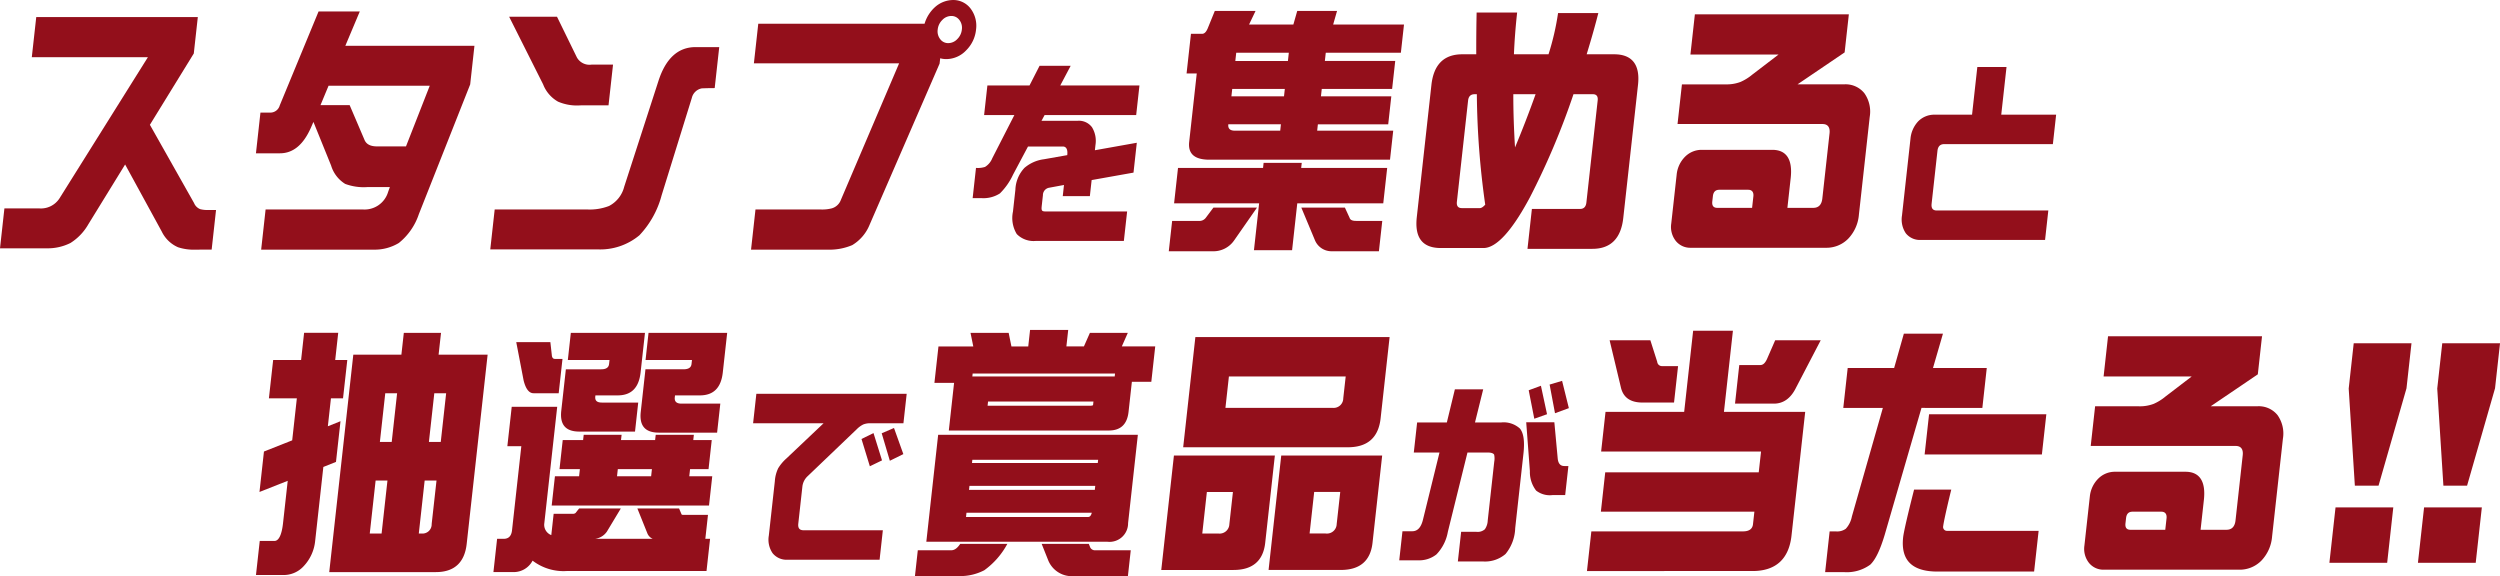 <svg xmlns="http://www.w3.org/2000/svg" width="411.587" height="94.845" viewBox="0 0 411.587 94.845">
  <g id="グループ_1092" data-name="グループ 1092" transform="translate(-2392 -558.014)">
    <path id="パス_4332" data-name="パス 4332" d="M-1583.5,1199.832a8.275,8.275,0,0,1-2.959-.394,5.338,5.338,0,0,1-2.678-2.584l-6.033-11.042-6.039,9.815a8.794,8.794,0,0,1-2.958,3.11,8.367,8.367,0,0,1-3.958.877h-7.644l.727-6.573h5.695a3.643,3.643,0,0,0,3.381-1.665l14.544-23.222h-19.111l.733-6.616h26.6l-.664,6-7.227,11.742,7.271,12.882a1.811,1.811,0,0,0,1.02,1.008,4.513,4.513,0,0,0,1.35.131h1.248l-.722,6.528Z" transform="translate(4007.769 -600.719)" fill="#930f1b"/>
    <path id="パス_4333" data-name="パス 4333" d="M-1546.817,1194.006a10.218,10.218,0,0,1-3.292,4.731,7.693,7.693,0,0,1-4.217,1.095h-18.447l.731-6.615h15.991a4.044,4.044,0,0,0,4.181-2.892l.283-.789h-3.745a8.724,8.724,0,0,1-3.607-.526,5.368,5.368,0,0,1-2.318-3.023l-2.91-7.185-.419.964c-1.246,2.8-2.922,4.206-5.106,4.206h-3.939l.741-6.7h1.677a1.607,1.607,0,0,0,1.5-1.184l6.392-15.467h6.786l-2.38,5.653h21.256l-.7,6.353Zm-14.857-21.163-1.33,3.2h4.8l2.416,5.652c.3.789,1.005,1.14,2.1,1.14h4.759l3.913-9.99Z" transform="translate(4007.769 -600.719)" fill="#930f1b"/>
    <path id="パス_4334" data-name="パス 4334" d="M-1500.216,1173.28a2.083,2.083,0,0,0-1.656,1.578l-4.973,16.037a15.2,15.2,0,0,1-3.653,6.572,10.067,10.067,0,0,1-6.926,2.322h-17.629l.727-6.572h15.211a8.752,8.752,0,0,0,3.612-.571,4.9,4.9,0,0,0,2.495-3.154l5.63-17.394c1.192-3.725,3.234-5.609,6.12-5.609h3.9l-.747,6.748C-1499.392,1173.237-1500.1,1173.28-1500.216,1173.28Zm-20.006,2.8a7.88,7.88,0,0,1-3.676-.613,5.577,5.577,0,0,1-2.455-2.848l-5.593-11.13h7.879l3.275,6.7a2.373,2.373,0,0,0,2.4,1.184h3.549l-.742,6.7Z" transform="translate(4007.769 -600.719)" fill="#930f1b"/>
    <path id="パス_4335" data-name="パス 4335" d="M-1456.7,1167.016a4.533,4.533,0,0,1-3.241,1.446,3.722,3.722,0,0,1-1.039-.133l-.1.877-11.513,26.508a6.937,6.937,0,0,1-2.87,3.374,9.586,9.586,0,0,1-4.1.744h-12.558l.732-6.615h10.647a6.424,6.424,0,0,0,1.892-.176,2.258,2.258,0,0,0,1.519-1.4l9.586-22.478h-23.908l.722-6.528h27.379a5.978,5.978,0,0,1,1.793-2.8,4.532,4.532,0,0,1,2.891-1.1,3.571,3.571,0,0,1,2.921,1.447,4.69,4.69,0,0,1,.87,3.418A5.576,5.576,0,0,1-1456.7,1167.016Zm-1.125-4.995a1.606,1.606,0,0,0-1.33-.658,2.04,2.04,0,0,0-1.477.658,2.568,2.568,0,0,0-.76,1.577,2.093,2.093,0,0,0,.411,1.577,1.612,1.612,0,0,0,1.331.657,2.044,2.044,0,0,0,1.476-.657,2.562,2.562,0,0,0,.76-1.577A2.082,2.082,0,0,0-1457.823,1162.021Z" transform="translate(4007.769 -600.719)" fill="#930f1b"/>
    <path id="パス_4336" data-name="パス 4336" d="M-1436.047,1188.379l-.293,2.649h-4.461l.2-1.841-2.438.452a1.233,1.233,0,0,0-1.029,1.228l-.2,1.81c-.039.356-.036.582.065.712.073.129.3.161.674.161h13.324l-.537,4.847h-14.475a3.88,3.88,0,0,1-3.157-1.131,5.068,5.068,0,0,1-.627-3.684l.4-3.62a5.546,5.546,0,0,1,1.49-3.587,6.108,6.108,0,0,1,3.208-1.423l3.844-.678,0-.032c.1-.9-.163-1.389-.738-1.389h-5.727l-2.472,4.653a10.613,10.613,0,0,1-2.153,3.07,5.014,5.014,0,0,1-3.049.776h-1.439l.551-4.977a3.858,3.858,0,0,0,1.484-.161,2.934,2.934,0,0,0,1.194-1.423l3.636-7.109h-4.978l.54-4.881h6.935l1.653-3.232h5.122l-1.71,3.232h13.036l-.54,4.881h-15.079l-.507.936h5.957a2.686,2.686,0,0,1,2.357,1.067,4.312,4.312,0,0,1,.566,2.941l-.092.841,6.9-1.23-.543,4.914Z" transform="translate(4007.769 -600.719)" fill="#930f1b"/>
    <path id="パス_4337" data-name="パス 4337" d="M-1408.823,1192.91l-3.756,5.389a4.142,4.142,0,0,1-3.591,1.8h-7.177l.553-4.995h4.407a1.287,1.287,0,0,0,1.107-.483l1.281-1.708Zm20.787-.7h-14.157l-.853,7.712h-6.279l.853-7.712h-14l.645-5.827h14l.092-.833h6.279l-.092.833h14.157Zm-21.025-31.679-1.066,2.235h7.293l.636-2.235h6.553l-.637,2.235h11.661l-.514,4.644H-1397.5l-.15,1.36h11.583l-.51,4.6h-11.583l-.135,1.227h11.583l-.509,4.6H-1398.8l-.116,1.052h12.519l-.529,4.776h-29.719c-2.457,0-3.56-.963-3.342-2.936l1.246-11.26h-1.676l.722-6.528h1.833c.351,0,.654-.264.917-.877l1.177-2.892Zm4.175,18.665h-8.659c-.078.7.274,1.052,1.092,1.052H-1405Zm.644-5.827h-8.659l-.136,1.227h8.66Zm.66-5.959h-8.659l-.151,1.36h8.66Zm9.229,25.5.786,1.708c.117.352.493.483,1.078.483h4.29l-.553,4.995h-7.917a2.949,2.949,0,0,1-2.61-1.8l-2.25-5.389Z" transform="translate(4007.769 -600.719)" fill="#930f1b"/>
    <path id="パス_4338" data-name="パス 4338" d="M-1353.606,1199.7h-10.686l.727-6.572h7.956c.585,0,.936-.35,1.014-1.052l1.862-16.825c.072-.657-.2-1.008-.786-1.008h-3.2a122.088,122.088,0,0,1-7.185,17c-2.952,5.521-5.524,8.324-7.63,8.324h-7.02c-3.042,0-4.335-1.708-3.962-5.082l2.41-21.776c.368-3.329,2.04-5.038,5.082-5.038h2.3c-.01-2.367.013-4.689.059-6.879h6.67c-.257,2.321-.431,4.6-.528,6.879h5.695a42.527,42.527,0,0,0,1.571-6.792h6.63c-.487,1.928-1.129,4.207-1.922,6.792h4.525c2.963,0,4.3,1.709,3.928,5.038l-2.425,21.907C-1348.892,1197.992-1350.6,1199.7-1353.606,1199.7Zm-19.023-25.457h-.352c-.663,0-1.014.351-1.091,1.052l-1.843,16.65q-.115,1.05.82,1.051h2.965c.233,0,.526-.175.881-.569A136.1,136.1,0,0,1-1372.629,1174.244Zm6.005,0c-.007,2.892.1,5.784.279,8.764,1.169-2.805,2.312-5.739,3.387-8.764Z" transform="translate(4007.769 -600.719)" fill="#930f1b"/>
    <path id="パス_4339" data-name="パス 4339" d="M-1311.493,1198.036a4.991,4.991,0,0,1-3.636,1.489h-22.309a3.044,3.044,0,0,1-2.448-1.138,3.731,3.731,0,0,1-.738-2.849l.893-8.06a4.821,4.821,0,0,1,1.377-2.937,3.843,3.843,0,0,1,2.7-1.14h11.661c2.34,0,3.375,1.578,3.035,4.645l-.543,4.907h4.251c.858,0,1.38-.481,1.5-1.533l1.188-10.734c.111-1.008-.3-1.534-1.156-1.534h-23.869l.722-6.528h7.254a6.421,6.421,0,0,0,2.385-.4,8.1,8.1,0,0,0,1.968-1.226l4.3-3.287h-14.508l.732-6.615h25.35l-.693,6.264-7.758,5.259h7.683a3.959,3.959,0,0,1,3.312,1.446,5.234,5.234,0,0,1,.894,3.9l-1.784,16.124A6.491,6.491,0,0,1-1311.493,1198.036Zm-15.61-6.967c.078-.7-.23-1.094-.854-1.094h-4.758q-.936,0-1.052,1.05l-.1.877c-.077.7.2,1.051.82,1.051h5.733Z" transform="translate(4007.769 -600.719)" fill="#930f1b"/>
    <path id="パス_4340" data-name="パス 4340" d="M-1299.54,1198.235a2.953,2.953,0,0,1-2.469-1.1,4.071,4.071,0,0,1-.624-2.941l1.391-12.572a4.825,4.825,0,0,1,1.271-2.909,3.713,3.713,0,0,1,2.713-1.1h6.158l.869-7.853h4.806l-.869,7.853h9.036l-.537,4.848h-17.9c-.662,0-1.022.389-1.1,1.1l-.962,8.694c-.086.776.191,1.132.853,1.132h18.36l-.536,4.846Z" transform="translate(4007.769 -600.719)" fill="#930f1b"/>
    <path id="パス_4341" data-name="パス 4341" d="M-1258.995,1171.31h-1.989l-.509,4.6,2.081-.832-.742,6.7-2.081.833-1.348,12.181a7.055,7.055,0,0,1-1.9,4.162,4.453,4.453,0,0,1-3.436,1.446h-4.408l.621-5.608h2.418c.7,0,1.2-.964,1.417-2.936l.771-6.966-4.649,1.839.736-6.659,4.65-1.841.766-6.921h-4.6l.7-6.311h4.6l.494-4.469h5.616l-.494,4.469h1.989Zm9.609-7.186.4-3.594h6.124l-.4,3.594h8.073l-3.448,31.152c-.339,3.067-2.035,4.645-5.077,4.645h-17.551l3.962-35.8Zm-2.294,20.724h-1.949l-.965,8.719h1.949Zm.7-6.353.888-8.018h-1.95l-.887,8.018Zm6.576,13.538.8-7.185h-1.951l-.965,8.719h.429A1.515,1.515,0,0,0-1244.4,1192.033Zm-.452-13.538h1.951l.887-8.018h-1.95Z" transform="translate(3707.469 -547.719)" fill="#930f1b"/>
    <path id="パス_4342" data-name="パス 4342" d="M-1213.264,1189.448l-2.294,3.812a2.791,2.791,0,0,1-1.964,1.183h9.517a1.665,1.665,0,0,1-.909-.964l-1.62-4.031h6.865l.371.877c.024.131.136.175.292.175h4.095l-.436,3.943h.78l-.586,5.3h-23.011a8.365,8.365,0,0,1-5.623-1.709,3.509,3.509,0,0,1-3.094,1.885h-3.354l.606-5.478h1.091c.781,0,1.258-.437,1.365-1.4l1.532-13.846h-2.3l.718-6.484h7.488l-2.119,19.147a1.817,1.817,0,0,0,1.147,1.972l.388-3.505h3.2a.667.667,0,0,0,.4-.132l.59-.745Zm-11.595-27.384.235,2.1c.03.438.2.657.513.657h1.248l-.626,5.653h-4.134q-1.111,0-1.64-2.1l-1.212-6.309Zm26.041,20.9h-3.042l-.131,1.182h3.783l-.533,4.82h-25.9l.533-4.82h3.979l.13-1.182h-3.354l.528-4.776h3.355l.1-.876h6.24l-.1.876h5.616l.1-.876h6.28l-.1.876h3.042Zm-10.466-22.434-.722,6.529c-.282,2.541-1.548,3.768-3.772,3.768h-3.666l-.019.176c-.078.7.278,1.007,1.1,1.007h5.968l-.528,4.776h-9.166c-2.262,0-3.228-1.139-2.976-3.418l.757-6.835h5.811c.78,0,1.237-.262,1.305-.876l.073-.658h-6.864l.494-4.469Zm1.014,23.616.131-1.182h-5.616l-.131,1.182Zm12.52-23.616-.723,6.529c-.281,2.541-1.548,3.768-3.771,3.768h-4.095l-.034.307c-.078.7.274,1.051,1.093,1.051h6.4l-.529,4.776h-9.594c-2.262,0-3.228-1.139-2.975-3.417l.775-7.011h6.241c.818,0,1.277-.262,1.344-.876l.073-.658h-7.644l.494-4.469Z" transform="translate(3707.469 -547.719)" fill="#930f1b"/>
    <path id="パス_4343" data-name="パス 4343" d="M-1172.084,1175.419a3.045,3.045,0,0,0-1.259.194,3.994,3.994,0,0,0-1.065.776l-8.078,7.724a2.765,2.765,0,0,0-.873,1.648l-.683,6.173c-.083.743.195,1.1.885,1.1h13.036l-.536,4.848h-15.137a2.941,2.941,0,0,1-2.472-1.068,3.932,3.932,0,0,1-.628-2.908l.991-8.953a5.8,5.8,0,0,1,.552-2.132,7.152,7.152,0,0,1,1.36-1.616l6.108-5.785h-11.6l.536-4.849h24.749l-.536,4.849Zm-.179,7.078-1.374-4.492,1.978-.97,1.4,4.492Zm3.294-.906-1.341-4.524,2.024-.873,1.539,4.3Z" transform="translate(3707.469 -547.719)" fill="#930f1b"/>
    <path id="パス_4344" data-name="パス 4344" d="M-1149.626,1195.276a12.859,12.859,0,0,1-3.794,4.338,8.588,8.588,0,0,1-3.929.964h-7.488l.47-4.251h5.5c.546,0,1.013-.349,1.481-1.051Zm21.489-17.964-1.61,14.546a3.053,3.053,0,0,1-3.381,3.067h-29.836l1.949-17.613Zm-11.467-17.263-.3,2.716h2.886l.988-2.235h6.24l-.988,2.235h5.5l-.645,5.828h-3.2l-.548,4.951c-.228,2.059-1.314,3.067-3.264,3.067h-26.326l.867-7.842h-3.237l.665-6h5.733l-.455-2.235h6.279l.455,2.235h2.77l.3-2.716Zm3.884,30.1h-20.632l-.077.7h20.086C-1136.032,1190.851-1135.851,1190.632-1135.72,1190.149Zm.495-3.767.073-.657h-20.71l-.073.657Zm.49-4.426.058-.526h-20.71l-.058.526Zm2.785-14.24.054-.482h-23.44l-.053.482Zm-3.561,4.688.063-.57H-1152.8l-.078.7h16.771C-1135.721,1172.536-1135.521,1172.491-1135.511,1172.4Zm-.7,22.872.244.614a.881.881,0,0,0,.849.437h5.811l-.47,4.251h-8.853a4.2,4.2,0,0,1-4.244-2.542l-1.1-2.76Z" transform="translate(3707.469 -547.719)" fill="#930f1b"/>
    <path id="パス_4345" data-name="パス 4345" d="M-1105.582,1180.729l-1.59,14.372c-.329,2.979-2.093,4.468-5.213,4.468h-11.9l2.085-18.84Zm18.891-19.5-1.479,13.364c-.354,3.2-2.167,4.776-5.4,4.776h-27.106l2.007-18.14Zm-26.382,30.8.587-5.3h-4.29l-.756,6.836h2.613A1.608,1.608,0,0,0-1113.073,1192.033Zm18.753-20.723.4-3.594h-19.228l-.572,5.171h17.668A1.586,1.586,0,0,0-1094.32,1171.31Zm6.406,9.419-1.59,14.372c-.329,2.979-2.093,4.468-5.213,4.468h-11.9l2.085-18.84Zm-7.491,11.3.587-5.3h-4.29l-.756,6.836h2.613A1.608,1.608,0,0,0-1095.405,1192.033Z" transform="translate(3707.469 -547.719)" fill="#930f1b"/>
    <path id="パス_4346" data-name="パス 4346" d="M-1067.608,1196.942a5.166,5.166,0,0,1-3.648,1.23h-4.2l.54-4.881h2.532a1.77,1.77,0,0,0,1.371-.42,2.693,2.693,0,0,0,.477-1.454l1.07-9.664a2.941,2.941,0,0,0-.015-1.163c-.12-.227-.479-.356-1.055-.356h-3.338l-3.229,13.057a7.127,7.127,0,0,1-1.879,3.717,4.58,4.58,0,0,1-3.072.97h-3.05l.529-4.784h1.612c.863,0,1.449-.614,1.765-1.906l2.719-11.054h-4.23l.547-4.944h4.892l1.325-5.463h4.662l-1.353,5.463h4.259a3.976,3.976,0,0,1,3.141,1c.609.743.8,2.1.582,4.1l-1.359,12.281A7.038,7.038,0,0,1-1067.608,1196.942Zm7.72-9.7a3.653,3.653,0,0,1-2.68-.742,4.972,4.972,0,0,1-1.028-3.2l-.606-8.048h4.633l.551,5.947c.08.841.436,1.26,1.1,1.26h.662l-.529,4.783Zm-2.983-12.571-.921-4.687,2.012-.743,1.006,4.686Zm3.409-.905-.887-4.719,2.054-.614,1.114,4.493Z" transform="translate(3707.469 -547.719)" fill="#930f1b"/>
    <path id="パス_4347" data-name="パス 4347" d="M-1030.17,1160.18l-1.478,13.364h13.377l-2.255,20.373c-.427,3.856-2.595,5.828-6.417,5.828H-1054.2l.722-6.528h24.961q1.521,0,1.652-1.184l.228-2.058h-25.273l.718-6.485h25.273l.378-3.418h-26.326l.723-6.528h12.948l1.478-13.364Zm-13.591,1.577,1.129,3.549a.777.777,0,0,0,.819.7h2.613l-.665,6h-5.187c-1.949,0-3.149-.789-3.551-2.453l-1.866-7.8Zm28.042,0-4.062,7.8c-.857,1.753-2.084,2.628-3.644,2.628h-6.4l.7-6.353h3.471c.43,0,.775-.307,1.083-.964l1.357-3.111Z" transform="translate(3707.469 -547.719)" fill="#930f1b"/>
    <path id="パス_4348" data-name="パス 4348" d="M-999.125,1172.887l-6.058,20.9c-.74,2.454-1.5,4.075-2.376,4.908a6.546,6.546,0,0,1-4.348,1.227h-3.081l.741-6.7h1.054a2.415,2.415,0,0,0,1.608-.438,4.118,4.118,0,0,0,1-2.016l5.1-17.876H-1012l.727-6.573h7.645l1.6-5.652h6.436l-1.64,5.652h8.854l-.727,6.573Zm2.634,26.945c-4.213,0-6.071-1.884-5.654-5.651.1-.877.7-3.505,1.8-7.843h6.123c-.85,3.461-1.269,5.477-1.327,6a.632.632,0,0,0,.576.789h15.133l-.743,6.7Zm-2.118-19.278.732-6.616h19.306l-.732,6.616Z" transform="translate(3707.469 -547.719)" fill="#930f1b"/>
    <path id="パス_4349" data-name="パス 4349" d="M-943.17,1198.036a4.994,4.994,0,0,1-3.637,1.489h-22.309a3.045,3.045,0,0,1-2.448-1.138,3.735,3.735,0,0,1-.737-2.849l.891-8.06a4.827,4.827,0,0,1,1.378-2.937,3.842,3.842,0,0,1,2.7-1.14h11.662c2.339,0,3.375,1.578,3.036,4.645l-.543,4.907h4.251c.857,0,1.379-.481,1.5-1.533l1.187-10.734c.112-1.008-.3-1.534-1.156-1.534h-23.869l.723-6.528h7.253a6.4,6.4,0,0,0,2.384-.4,8.06,8.06,0,0,0,1.969-1.226l4.3-3.287h-14.508l.731-6.615h25.351l-.693,6.264-7.757,5.259h7.682a3.958,3.958,0,0,1,3.312,1.446,5.225,5.225,0,0,1,.894,3.9l-1.784,16.124A6.49,6.49,0,0,1-943.17,1198.036Zm-15.611-6.967c.078-.7-.23-1.094-.854-1.094h-4.758q-.936,0-1.052,1.05l-.1.877c-.077.7.2,1.051.82,1.051h5.733Z" transform="translate(3707.469 -547.719)" fill="#930f1b"/>
    <path id="パス_4350" data-name="パス 4350" d="M-931.969,1198.387l1.01-9.122h9.51l-1.009,9.122Zm8.09-12.7h-3.9l-1.012-15.977.825-7.459h9.511l-.821,7.409Z" transform="translate(3707.469 -547.719)" fill="#930f1b"/>
    <path id="パス_4351" data-name="パス 4351" d="M-917.392,1198.387l1.01-9.122h9.51l-1.009,9.122Zm8.09-12.7h-3.9l-1.013-15.977.825-7.459h9.511l-.821,7.409Z" transform="translate(3707.469 -547.719)" fill="#930f1b"/>
  </g>
</svg>
